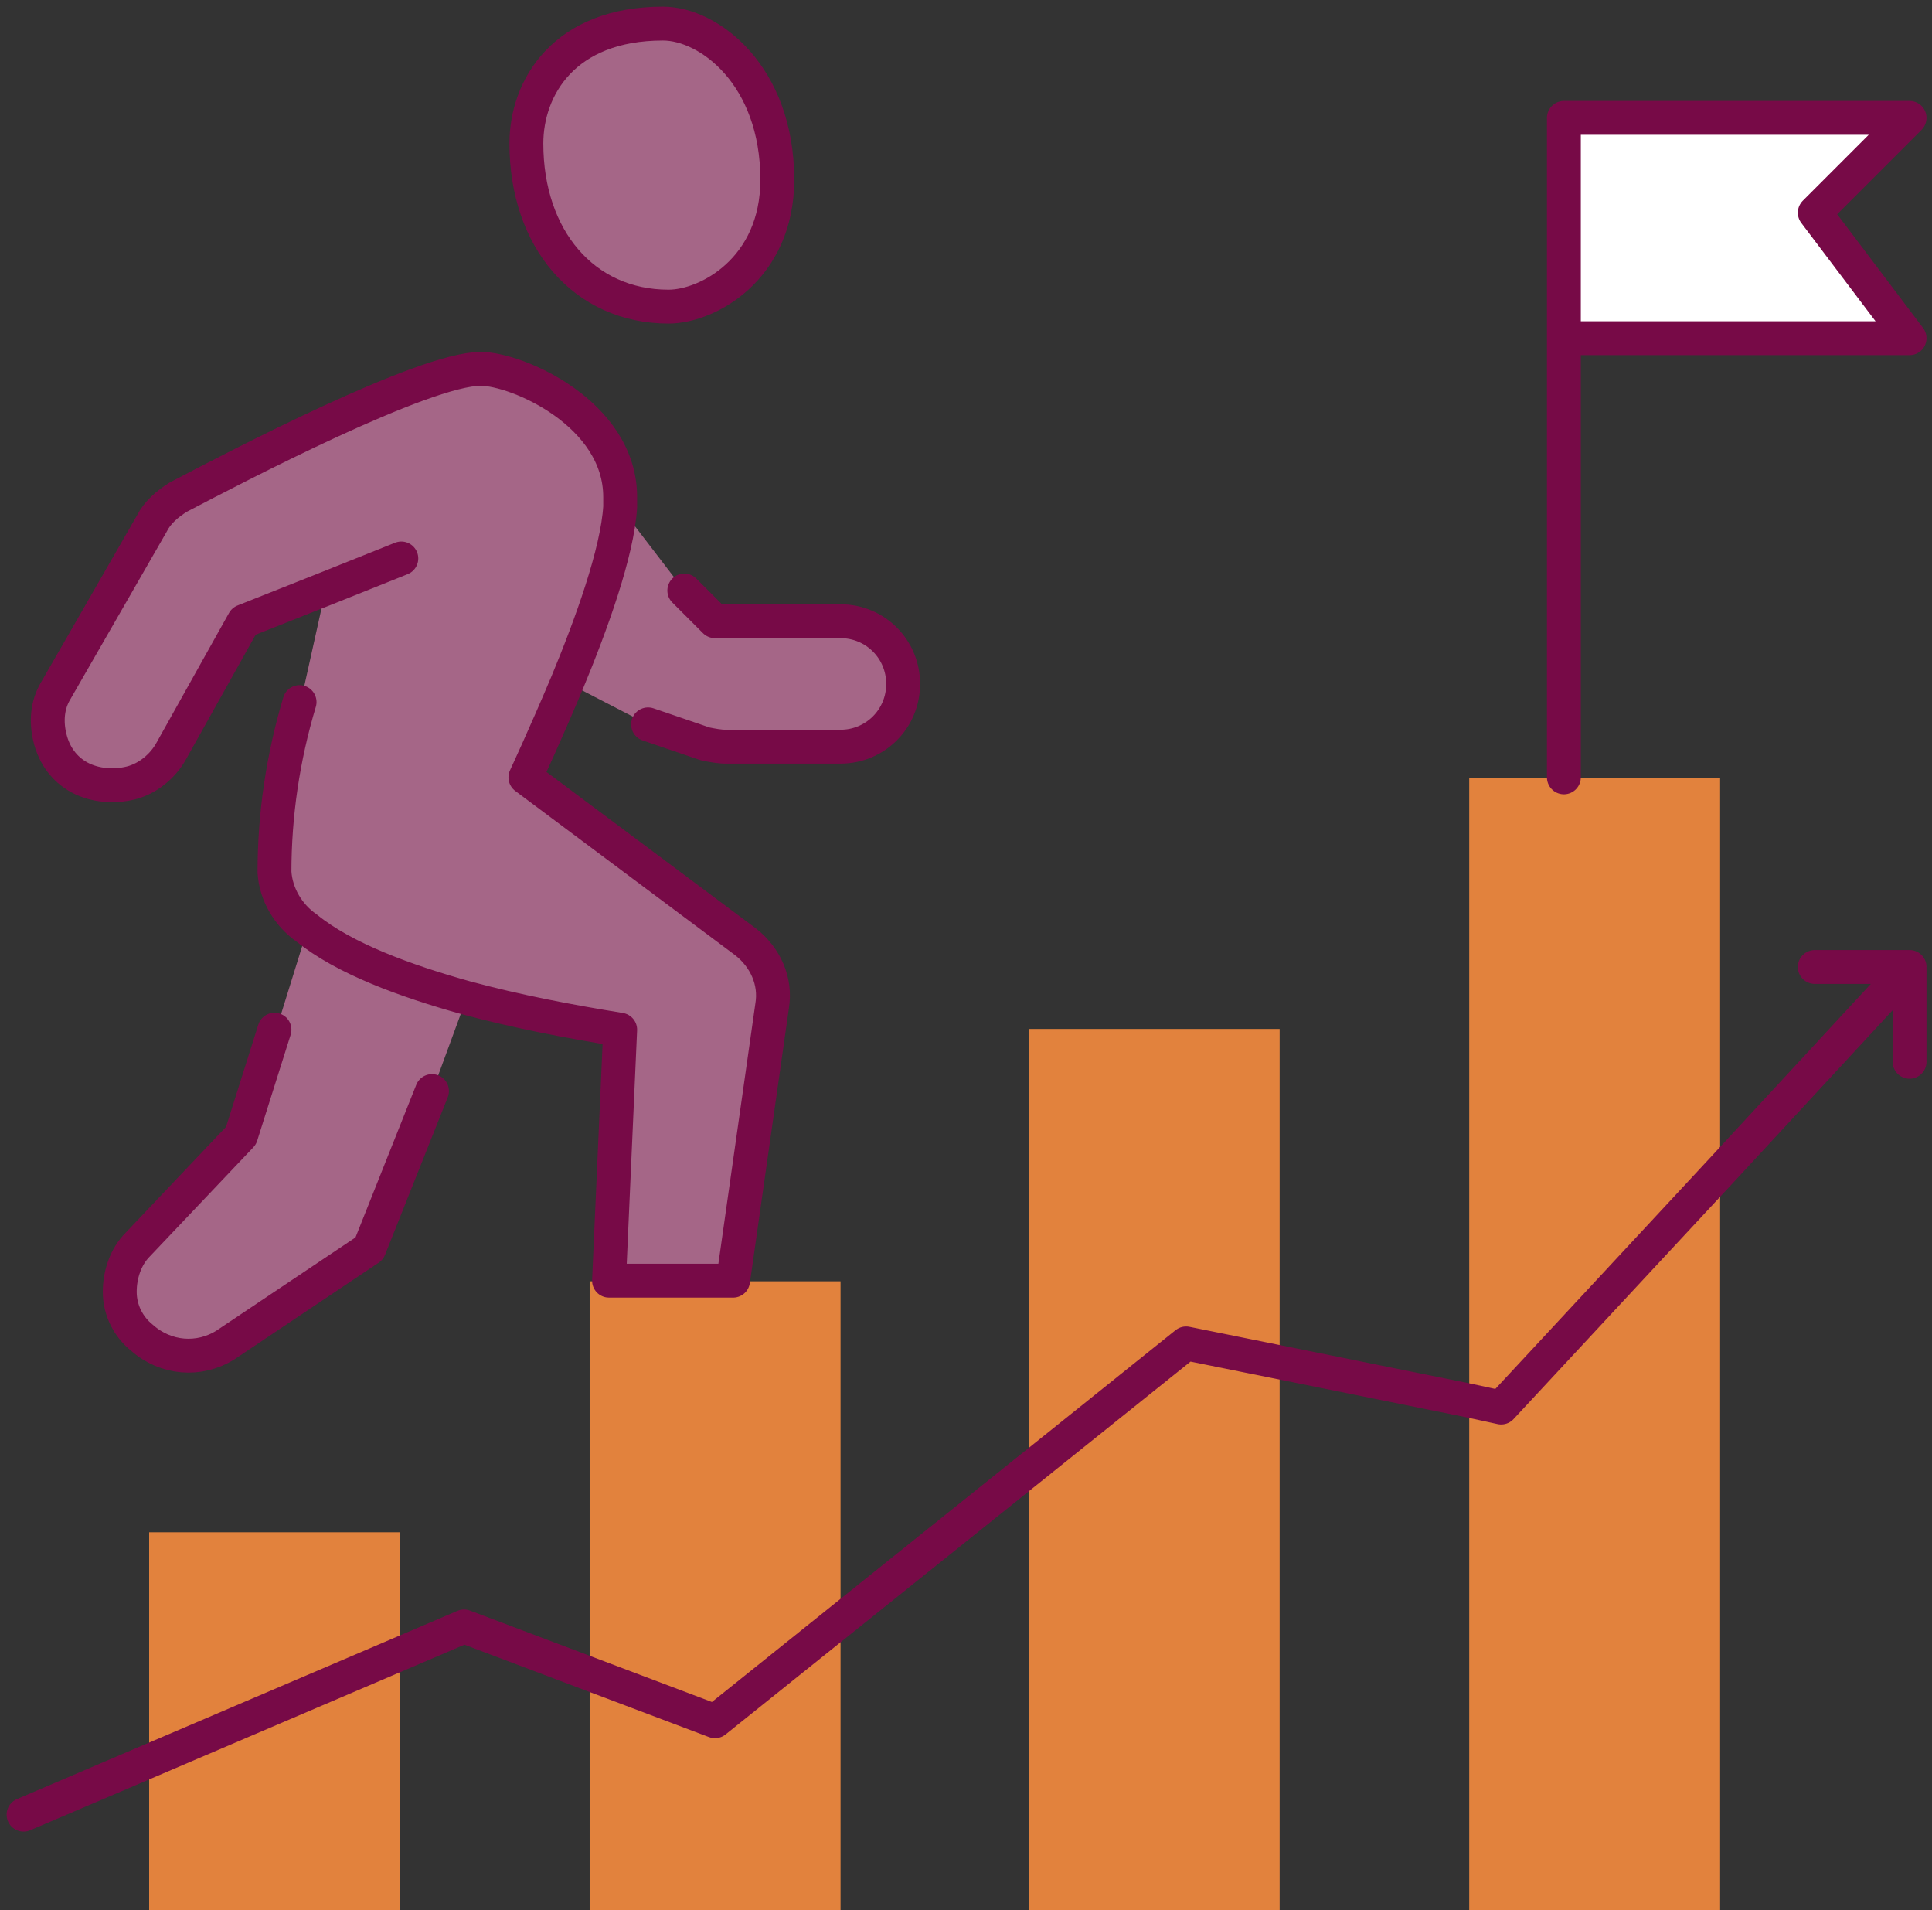 <?xml version="1.0" encoding="utf-8"?>
<!-- Generator: Adobe Illustrator 28.0.0, SVG Export Plug-In . SVG Version: 6.00 Build 0)  -->
<svg version="1.1" id="Group_103" xmlns="http://www.w3.org/2000/svg" xmlns:xlink="http://www.w3.org/1999/xlink" x="0px" y="0px"
	 viewBox="0 0 138.6 137" style="enable-background:new 0 0 138.6 137;" xml:space="preserve">
<rect x="0" y="0" width="138.6" height="137" fill="#333333" stroke="none"/>
<style type="text/css">
	.st0{fill:#E2823D;}
	.st1{clip-path:url(#SVGID_00000045610433693698308070000011076973321118937732_);}
	.st2{fill:#A56687;}
	.st3{fill:#FFFFFF;}
	.st4{clip-path:url(#SVGID_00000060010954818894782060000017569940731880050332_);}
	.st5{fill:none;stroke:#770A47;stroke-width:2.43;stroke-linecap:round;stroke-linejoin:round;}
</style>
<path id="Path_103" class="st0" d="M10.7,137h18v-27.1h-18V137z"/>
<path id="Path_104" class="st0" d="M42.3,137h18V91.9h-18V137z"/>
<path id="Path_105" class="st0" d="M73.8,137h18V73.8h-18V137z"/>
<path id="Path_106" class="st0" d="M105.4,137h18V55.8h-18V137z"/>
<g>
	<defs>
		<rect id="SVGID_1_" width="138.6" height="137"/>
	</defs>
	<clipPath id="SVGID_00000003823120584595208620000015124771379077513128_">
		<use xlink:href="#SVGID_1_"  style="overflow:visible;"/>
	</clipPath>
	<g id="Group_97" transform="translate(0 0)" style="clip-path:url(#SVGID_00000003823120584595208620000015124771379077513128_);">
		<g id="Group_93" transform="translate(8.586 66.552)">
			<path id="Path_107" class="st2" d="M24.9,5l-2.5,6.8l-4.5,11.3L7.6,30c-1.9,1.2-4.3,1.1-6-0.5C0.6,28.7,0,27.5,0,26.2
				c-0.1-1.3,0.4-2.5,1.3-3.4l7.4-7.8l2.5-7.6L13.5,0C16.1,2.1,20.6,3.8,24.9,5"/>
		</g>
		<g id="Group_94" transform="translate(3.365 26.49)">
			<path id="Path_108" class="st2" d="M18.7,40.1c-1.3-0.9-2.2-2.4-2.3-4c0-4.1,0.6-8.2,1.8-12.2l1.8-8.1l0-0.1L14.1,18l-5.2,9.3
				c-0.6,1.1-1.7,2-2.9,2.3c-1.2,0.3-2.6,0.2-3.7-0.4c-1.1-0.6-1.8-1.6-2.1-2.8c-0.3-1.2-0.2-2.4,0.4-3.4l6.9-12
				C8,10.3,8.7,9.6,9.5,9.2C13.6,7,27,0,31.2,0c2.6,0,10,3.2,10,9.2c0,0.2,0,0.4,0,0.7c-0.2,3.3-2.1,8.5-3.8,12.6
				c-1.6,3.8-3,6.8-3,6.8l15.8,11.8c1.4,1.1,2.2,2.8,1.9,4.6l-2.8,19.7h-8.8l0.8-18c-3.7-0.6-7.4-1.3-11.1-2.3
				C25.8,43.8,21.3,42.2,18.7,40.1"/>
		</g>
		<g id="Group_95" transform="translate(40.694 36.365)">
			<path id="Path_109" class="st2" d="M8.4,6l2.2,2.2h9c2.5,0,4.5,2,4.5,4.5c0,2.5-2,4.5-4.5,4.5c0,0,0,0,0,0h-8.2
				c-0.5,0-1-0.1-1.5-0.2l-4.1-1.4L0,12.6C1.7,8.5,3.6,3.3,3.8,0L8.4,6z"/>
		</g>
		<g id="Group_96" transform="translate(37.762 1.691)">
			<path id="Path_110" class="st3" d="M18,11.2c0,6.4-5,9.1-7.8,9.1C4.1,20.3,0,15.4,0,8.6C0,4.6,2.7,0,9.8,0C13.1,0,18,3.7,18,11.2
				"/>
		</g>
	</g>
</g>
<g id="Group_98" transform="translate(112.16 8.454)">
	<path id="Path_112" class="st3" d="M24.8,0L18,6.8l6.8,9H0V0H24.8z"/>
</g>
<g>
	<defs>
		<rect id="SVGID_00000108989473821255323390000002492717714472083900_" width="138.6" height="137"/>
	</defs>
	<clipPath id="SVGID_00000002356342411126081150000005072198140818815643_">
		<use xlink:href="#SVGID_00000108989473821255323390000002492717714472083900_"  style="overflow:visible;"/>
	</clipPath>
	
		<g id="Group_102" transform="translate(0 0)" style="clip-path:url(#SVGID_00000002356342411126081150000005072198140818815643_);">
		<g id="Group_99" transform="translate(1.691 8.455)">
			<path id="Path_113" class="st5" d="M110.5,15.8V0h24.8l-6.8,6.8l6.8,9H110.5z M110.5,47.3V15.8 M135.3,60.9l-13.5,14.6l-15.8,17
				l-2.3-0.5l-20.3-4.1L49.6,115l-18-6.8L0,121.7 M128.5,60.9h6.8v6.8 M47.4,33.9l2.2,2.2h9c2.5,0,4.5,2,4.5,4.5
				c0,2.5-2,4.5-4.5,4.5h-8.2c-0.5,0-1-0.1-1.5-0.2l-4.1-1.4 M27.1,31.6l-5.5,2.2l-5.8,2.3l-5.2,9.3c-0.6,1.1-1.7,2-2.9,2.3
				c-1.2,0.3-2.6,0.2-3.7-0.4c-1.1-0.6-1.8-1.6-2.1-2.8c-0.3-1.2-0.2-2.4,0.4-3.4l6.9-12c0.4-0.8,1.1-1.4,1.9-1.9
				C15.3,25,28.7,18,32.8,18c2.6,0,10,3.2,10,9.2c0,0.2,0,0.4,0,0.7c-0.2,3.3-2.1,8.5-3.8,12.6c-1.6,3.8-3,6.8-3,6.8l15.8,11.8
				c1.4,1.1,2.2,2.8,1.9,4.6l-2.8,19.7H42l0.8-18c-3.7-0.6-7.4-1.3-11.1-2.3c-4.3-1.2-8.7-2.8-11.4-5c-1.3-0.9-2.2-2.4-2.3-4
				c0-4.1,0.6-8.2,1.8-12.2 M18,65.4L15.6,73l-7.4,7.8c-0.9,0.9-1.3,2.2-1.3,3.4c0,1.3,0.6,2.5,1.6,3.3c1.7,1.5,4.1,1.7,6,0.5
				l10.3-6.9l4.5-11.3"/>
		</g>
		<g id="Group_100" transform="translate(37.762 1.691)">
			<path id="Path_114" class="st2" d="M9.8,0C13.1,0,18,3.7,18,11.2c0,6.4-5,9.1-7.8,9.1C4.1,20.3,0,15.4,0,8.6C0,4.6,2.7,0,9.8,0"
				/>
		</g>
		<g id="Group_101" transform="translate(37.762 1.691)">
			<path id="Path_115" class="st5" d="M9.8,0C13.1,0,18,3.7,18,11.2c0,6.4-5,9.1-7.8,9.1C4.1,20.3,0,15.4,0,8.6C0,4.6,2.7,0,9.8,0z"
				/>
		</g>
	</g>
</g>
</svg>
